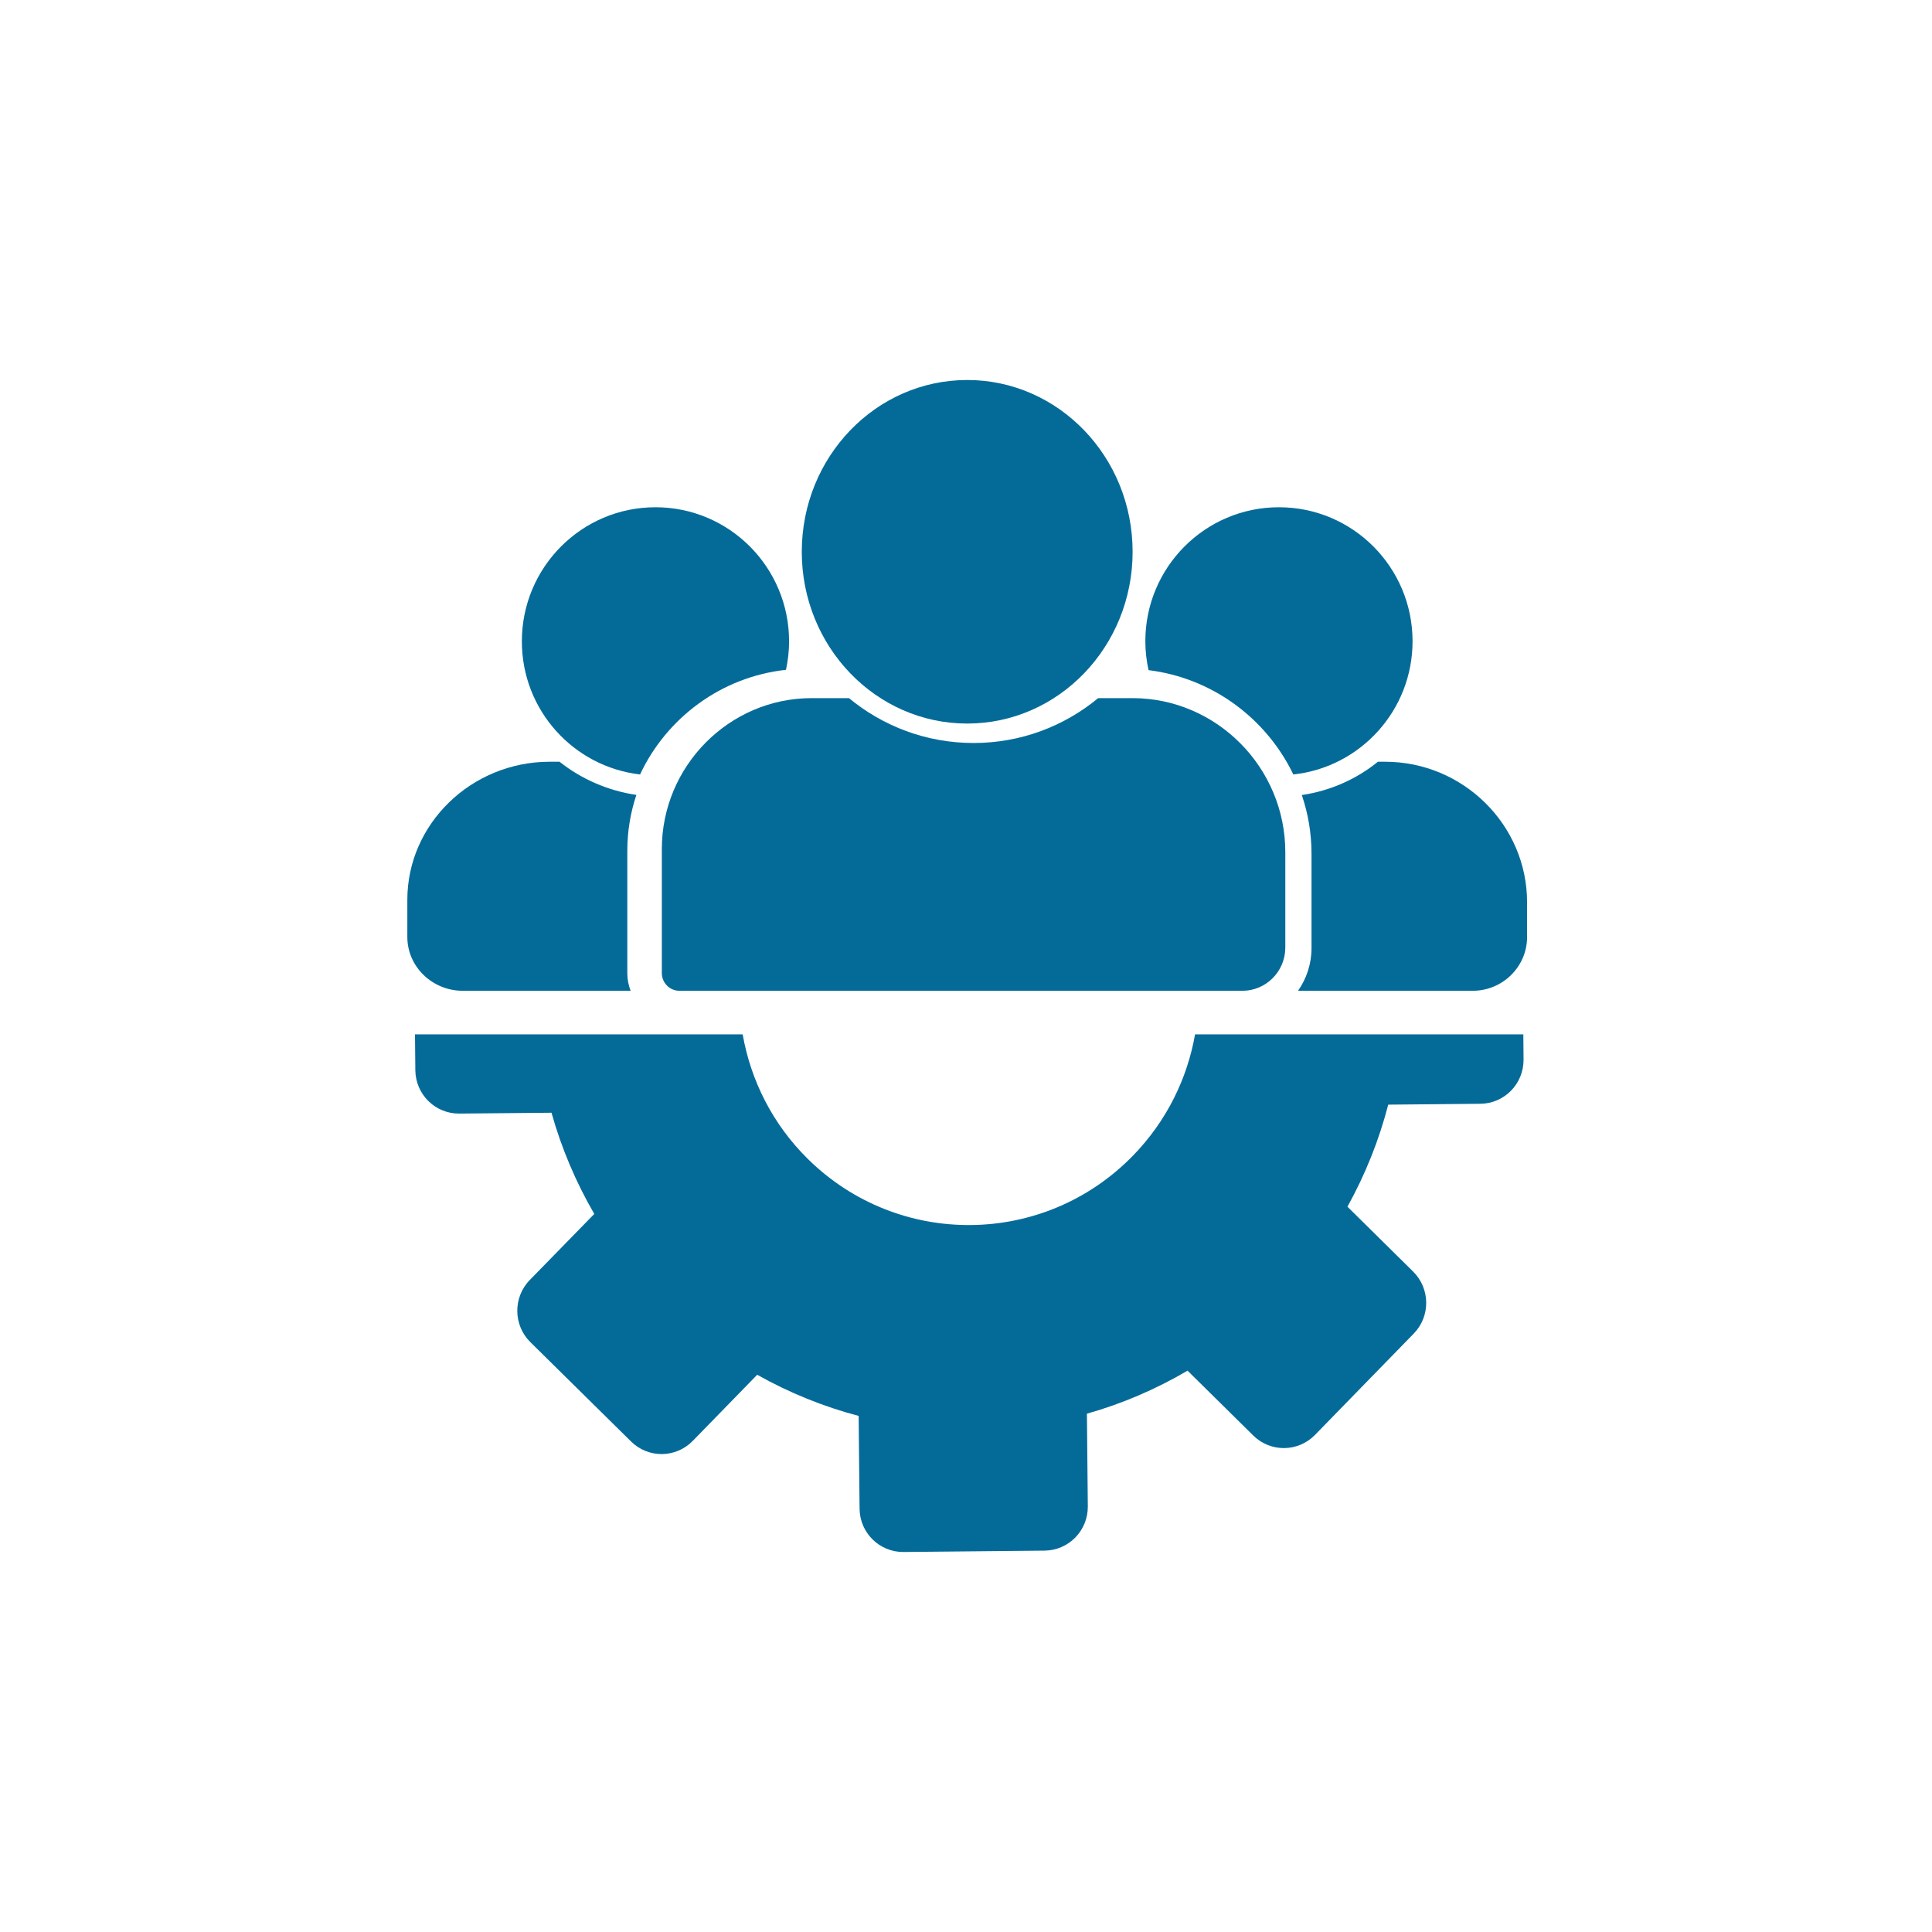 <svg width="80" height="80" viewBox="0 0 80 80" fill="none" xmlns="http://www.w3.org/2000/svg">
<path d="M46.892 28.908H45.473C44.069 30.069 42.272 30.766 40.314 30.766C38.355 30.766 36.559 30.069 35.154 28.908H33.607C30.196 28.908 27.405 31.72 27.405 35.157V40.294C27.405 40.697 27.732 41.026 28.131 41.026H51.448C52.424 41.026 53.222 40.222 53.222 39.238V35.287C53.222 31.778 50.374 28.908 46.892 28.908Z" fill="#046B99"/>
<path d="M25.976 40.303V35.224C25.976 34.419 26.108 33.644 26.351 32.916C25.155 32.737 24.064 32.253 23.17 31.542H22.762C19.52 31.542 16.867 34.114 16.867 37.258V38.802C16.867 40.025 17.899 41.026 19.161 41.026H26.113C26.026 40.8 25.976 40.557 25.976 40.303Z" fill="#046B99"/>
<path d="M32.546 27.736C32.628 27.356 32.674 26.962 32.674 26.556C32.674 23.49 30.197 21.004 27.141 21.004C24.086 21.004 21.609 23.49 21.609 26.556C21.609 29.406 23.748 31.751 26.503 32.069C27.605 29.721 29.868 28.027 32.546 27.736Z" fill="#046B99"/>
<path d="M52.959 21.004C49.903 21.004 47.426 23.489 47.426 26.553C47.426 26.964 47.474 27.363 47.559 27.749C50.204 28.077 52.438 29.752 53.554 32.069C56.329 31.771 58.491 29.416 58.491 26.553C58.491 23.489 56.014 21.004 52.959 21.004Z" fill="#046B99"/>
<path d="M40.05 29.961C43.833 29.961 46.899 26.777 46.899 22.848C46.899 18.92 43.833 15.735 40.05 15.735C36.267 15.735 33.2 18.92 33.2 22.848C33.2 26.777 36.267 29.961 40.05 29.961Z" fill="#046B99"/>
<path d="M57.353 31.542H57.057C56.172 32.26 55.09 32.746 53.905 32.921C54.165 33.685 54.307 34.502 54.307 35.353V39.259C54.307 39.915 54.1 40.523 53.749 41.026H60.985C62.221 41.026 63.233 40.025 63.233 38.802V37.359C63.233 34.16 60.587 31.542 57.353 31.542Z" fill="#046B99"/>
<path d="M49.485 42.83C49.162 44.665 48.306 46.426 46.91 47.857C43.229 51.632 37.203 51.691 33.45 47.988C31.98 46.538 31.086 44.724 30.752 42.83H17.184L17.198 44.313C17.208 45.316 18.022 46.122 19.022 46.111L22.836 46.076C23.243 47.527 23.836 48.936 24.608 50.267L21.936 53.003C21.237 53.722 21.25 54.873 21.962 55.576L26.131 59.689C26.842 60.393 27.986 60.381 28.685 59.665L31.354 56.926C32.692 57.679 34.104 58.247 35.555 58.63L35.593 62.465C35.599 63.47 36.417 64.274 37.416 64.265L43.253 64.208C44.252 64.199 45.054 63.379 45.044 62.374L45.007 58.538C46.451 58.13 47.85 57.534 49.174 56.756L51.895 59.442C52.609 60.146 53.751 60.134 54.451 59.417L58.539 55.222C59.239 54.507 59.226 53.356 58.515 52.653L55.795 49.967C56.542 48.62 57.106 47.199 57.484 45.741L61.299 45.705C62.298 45.696 63.096 44.874 63.087 43.871L63.078 42.83L49.485 42.83Z" fill="#046B99"/>
</svg>
